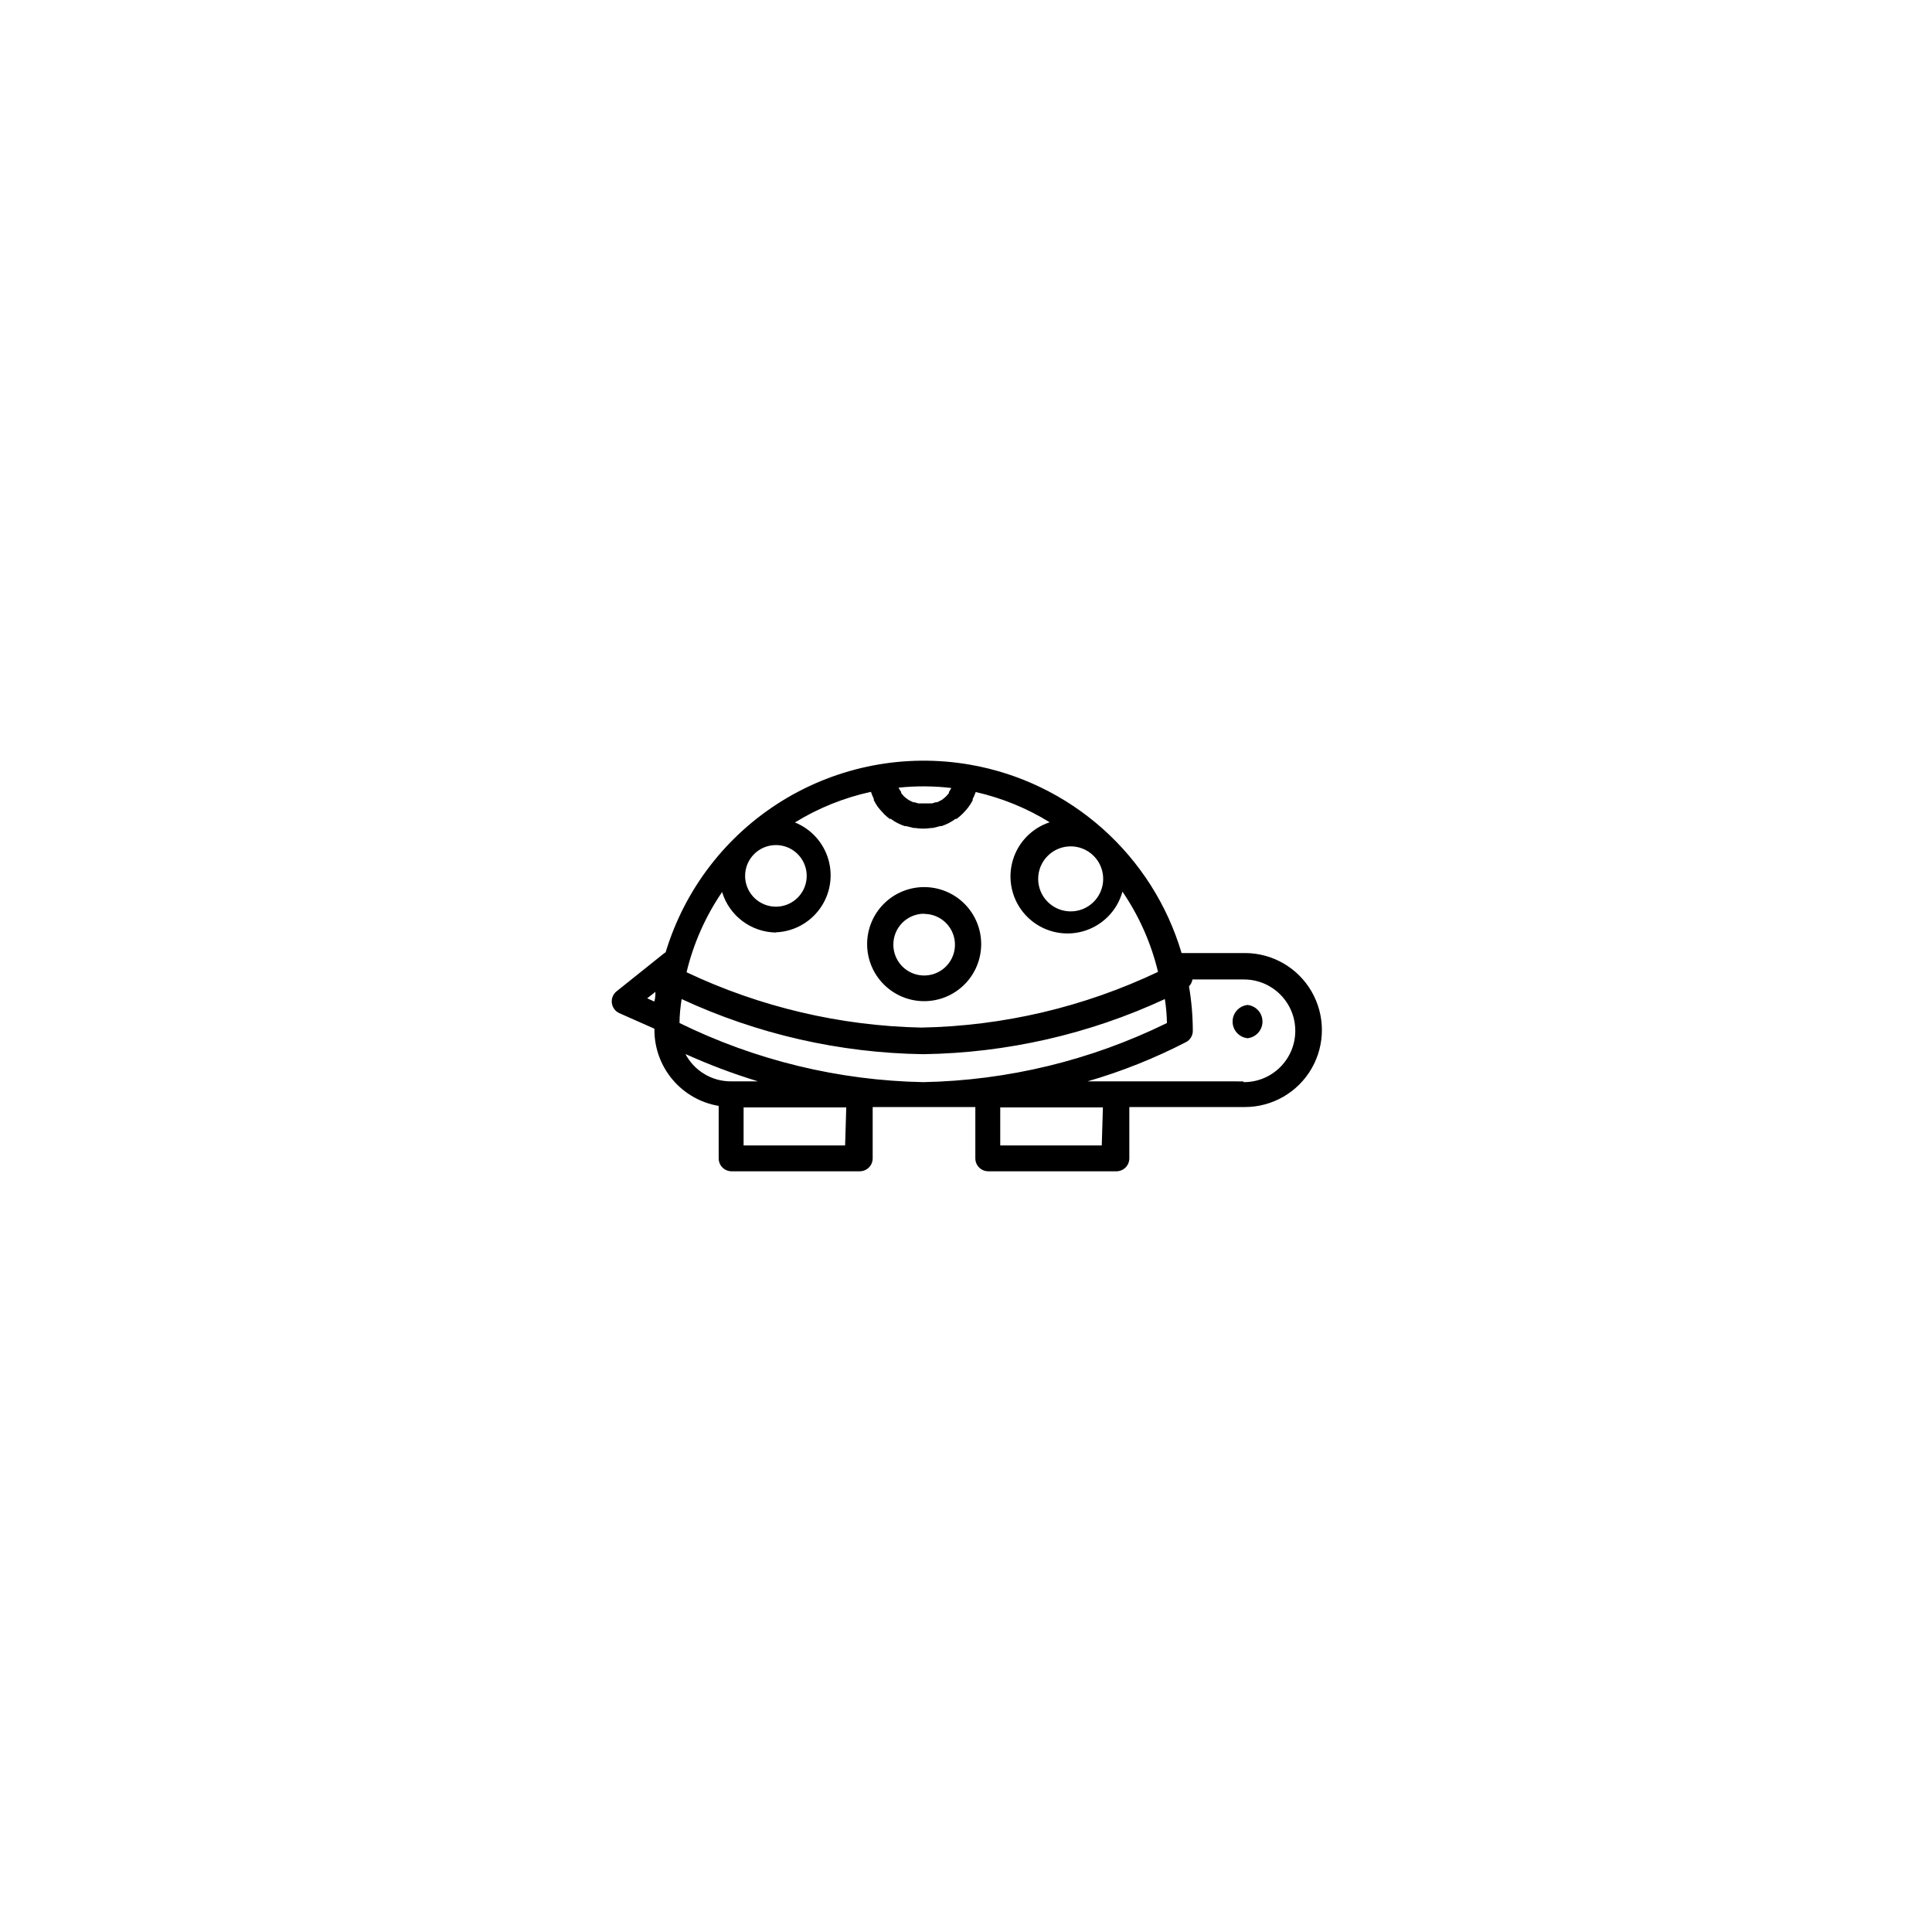 <?xml version="1.0" encoding="UTF-8"?>
<!-- The Best Svg Icon site in the world: iconSvg.co, Visit us! https://iconsvg.co -->
<svg fill="#000000" width="800px" height="800px" version="1.1" viewBox="144 144 512 512" xmlns="http://www.w3.org/2000/svg">
 <g>
  <path d="m473.71 396.57h-16.578c-3.769-12.73-11.023-24.148-20.938-32.969-9.918-8.824-22.105-14.699-35.184-16.961-17.191-2.984-34.883 0.426-49.73 9.586-14.852 9.16-25.836 23.438-30.879 40.141l-0.453 0.301-12.594 10.078h-0.004c-0.902 0.75-1.359 1.914-1.203 3.078 0.152 1.168 0.891 2.172 1.961 2.664l9.32 4.133v0.301c-0.008 4.832 1.699 9.508 4.816 13.199 3.121 3.691 7.445 6.156 12.211 6.953v13.906c0 1.871 1.504 3.398 3.375 3.426h34.008c0.91 0 1.781-0.359 2.422-1.004 0.645-0.641 1.004-1.512 1.004-2.422v-13.602h27.207v13.602c0 1.871 1.5 3.398 3.375 3.426h34.008c0.906 0 1.777-0.359 2.422-1.004 0.641-0.641 1.004-1.512 1.004-2.422v-13.602h30.633-0.004c7.289 0 14.027-3.891 17.672-10.203s3.644-14.094 0-20.406-10.383-10.199-17.672-10.199zm-20.457 18.539c-20.121 9.883-42.172 15.234-64.586 15.668-22.418-0.434-44.465-5.785-64.59-15.668 0-2.168 0.25-4.231 0.555-6.348 20.082 9.312 41.898 14.289 64.035 14.609 22.133-0.32 43.949-5.297 64.031-14.609 0.305 1.914 0.504 4.031 0.555 6.348zm-103.63-47.156c3.301 0 6.277 1.988 7.539 5.039 1.266 3.047 0.566 6.559-1.766 8.895-2.336 2.332-5.848 3.031-8.895 1.77-3.051-1.266-5.039-4.242-5.039-7.543 0-4.508 3.652-8.16 8.16-8.16zm0 23.125c4.641-0.188 8.938-2.5 11.652-6.269 2.715-3.766 3.547-8.574 2.254-13.035-1.289-4.461-4.559-8.082-8.867-9.816 6.211-3.824 13.023-6.566 20.152-8.113 0.211 0.641 0.461 1.262 0.754 1.867v0.352c0.312 0.609 0.668 1.199 1.059 1.762 0.418 0.551 0.871 1.074 1.359 1.562l0.25 0.301 0.004 0.004c0.473 0.469 0.98 0.906 1.512 1.309h0.301c0.562 0.41 1.152 0.781 1.766 1.109 0.617 0.312 1.258 0.582 1.914 0.805h0.352l2.016 0.504h0.402c1.434 0.234 2.898 0.234 4.332 0h0.402l1.965-0.504h0.355c0.656-0.223 1.293-0.492 1.914-0.805 0.613-0.328 1.199-0.699 1.762-1.109h0.305c0.531-0.402 1.035-0.84 1.512-1.309l0.25-0.25v-0.004c0.488-0.488 0.941-1.012 1.359-1.562 0.41-0.559 0.781-1.148 1.109-1.762v-0.352c0.312-0.605 0.582-1.227 0.805-1.867 6.93 1.57 13.555 4.277 19.602 8.012-5.047 1.664-8.852 5.852-10.016 11.035-1.168 5.184 0.473 10.598 4.316 14.262 3.848 3.664 9.332 5.043 14.453 3.625 5.121-1.414 9.121-5.414 10.539-10.531 4.406 6.457 7.598 13.66 9.422 21.258-19.621 9.32-41.004 14.352-62.723 14.762-21.543-0.453-42.746-5.449-62.223-14.66 1.824-7.602 5.016-14.805 9.422-21.262 0.93 3.07 2.812 5.766 5.375 7.695 2.566 1.93 5.676 2.992 8.883 3.039zm83.785-20.656c3.555 3.102 3.953 8.488 0.891 12.082-3.066 3.59-8.445 4.047-12.07 1.027-3.629-3.023-4.148-8.398-1.168-12.059 2.981-3.66 8.352-4.242 12.043-1.305zm-37.281-17.633c-0.191 0.383-0.41 0.754-0.656 1.105v0.301l-0.656 0.754-0.301 0.301-0.957 0.754-1.211 0.605h-0.352l-1.008 0.301h-3.625l-1.008-0.301h-0.352l-1.211-0.605-1.008-0.754-0.301-0.301-0.656-0.754v-0.301c-0.27-0.363-0.504-0.754-0.707-1.156 4.691-0.492 9.422-0.457 14.105 0.102zm-80.609 55.773 2.168-1.715c0 0.855 0 1.715-0.301 2.57zm9.773 14.609v-0.004c6.363 2.891 12.91 5.367 19.598 7.406h-7.207c-5.086 0.004-9.754-2.832-12.09-7.356zm42.672 24.383h-26.902v-10.078h27.207zm68.016 0h-26.906v-10.078h27.207zm37.434-16.977-41.215-0.004c9.035-2.617 17.793-6.109 26.148-10.426 1.09-0.594 1.766-1.734 1.762-2.973-0.012-3.953-0.348-7.894-1.008-11.789 0.484-0.5 0.801-1.133 0.91-1.816h13.652c7.512 0 13.602 6.09 13.602 13.605 0 7.512-6.09 13.602-13.602 13.602z"/>
  <path d="m388.91 409.32c4.008 0 7.856-1.594 10.688-4.43 2.836-2.832 4.426-6.676 4.426-10.688 0-4.008-1.59-7.852-4.426-10.688-2.832-2.832-6.68-4.426-10.688-4.426-4.008 0-7.852 1.594-10.688 4.426-2.832 2.836-4.426 6.68-4.426 10.688 0 4.012 1.594 7.856 4.426 10.688 2.836 2.836 6.68 4.43 10.688 4.43zm0-23.125c3.301 0 6.277 1.988 7.543 5.039 1.262 3.047 0.562 6.559-1.77 8.895-2.336 2.332-5.848 3.031-8.895 1.766-3.051-1.262-5.039-4.238-5.039-7.539-0.016-2.172 0.84-4.262 2.371-5.805 1.531-1.539 3.617-2.406 5.789-2.406z"/>
  <path d="m474.61 419.14c2.254-0.242 3.961-2.144 3.961-4.41s-1.707-4.168-3.961-4.406c-2.254 0.238-3.961 2.141-3.961 4.406s1.707 4.168 3.961 4.41z"/>
 </g>
</svg>